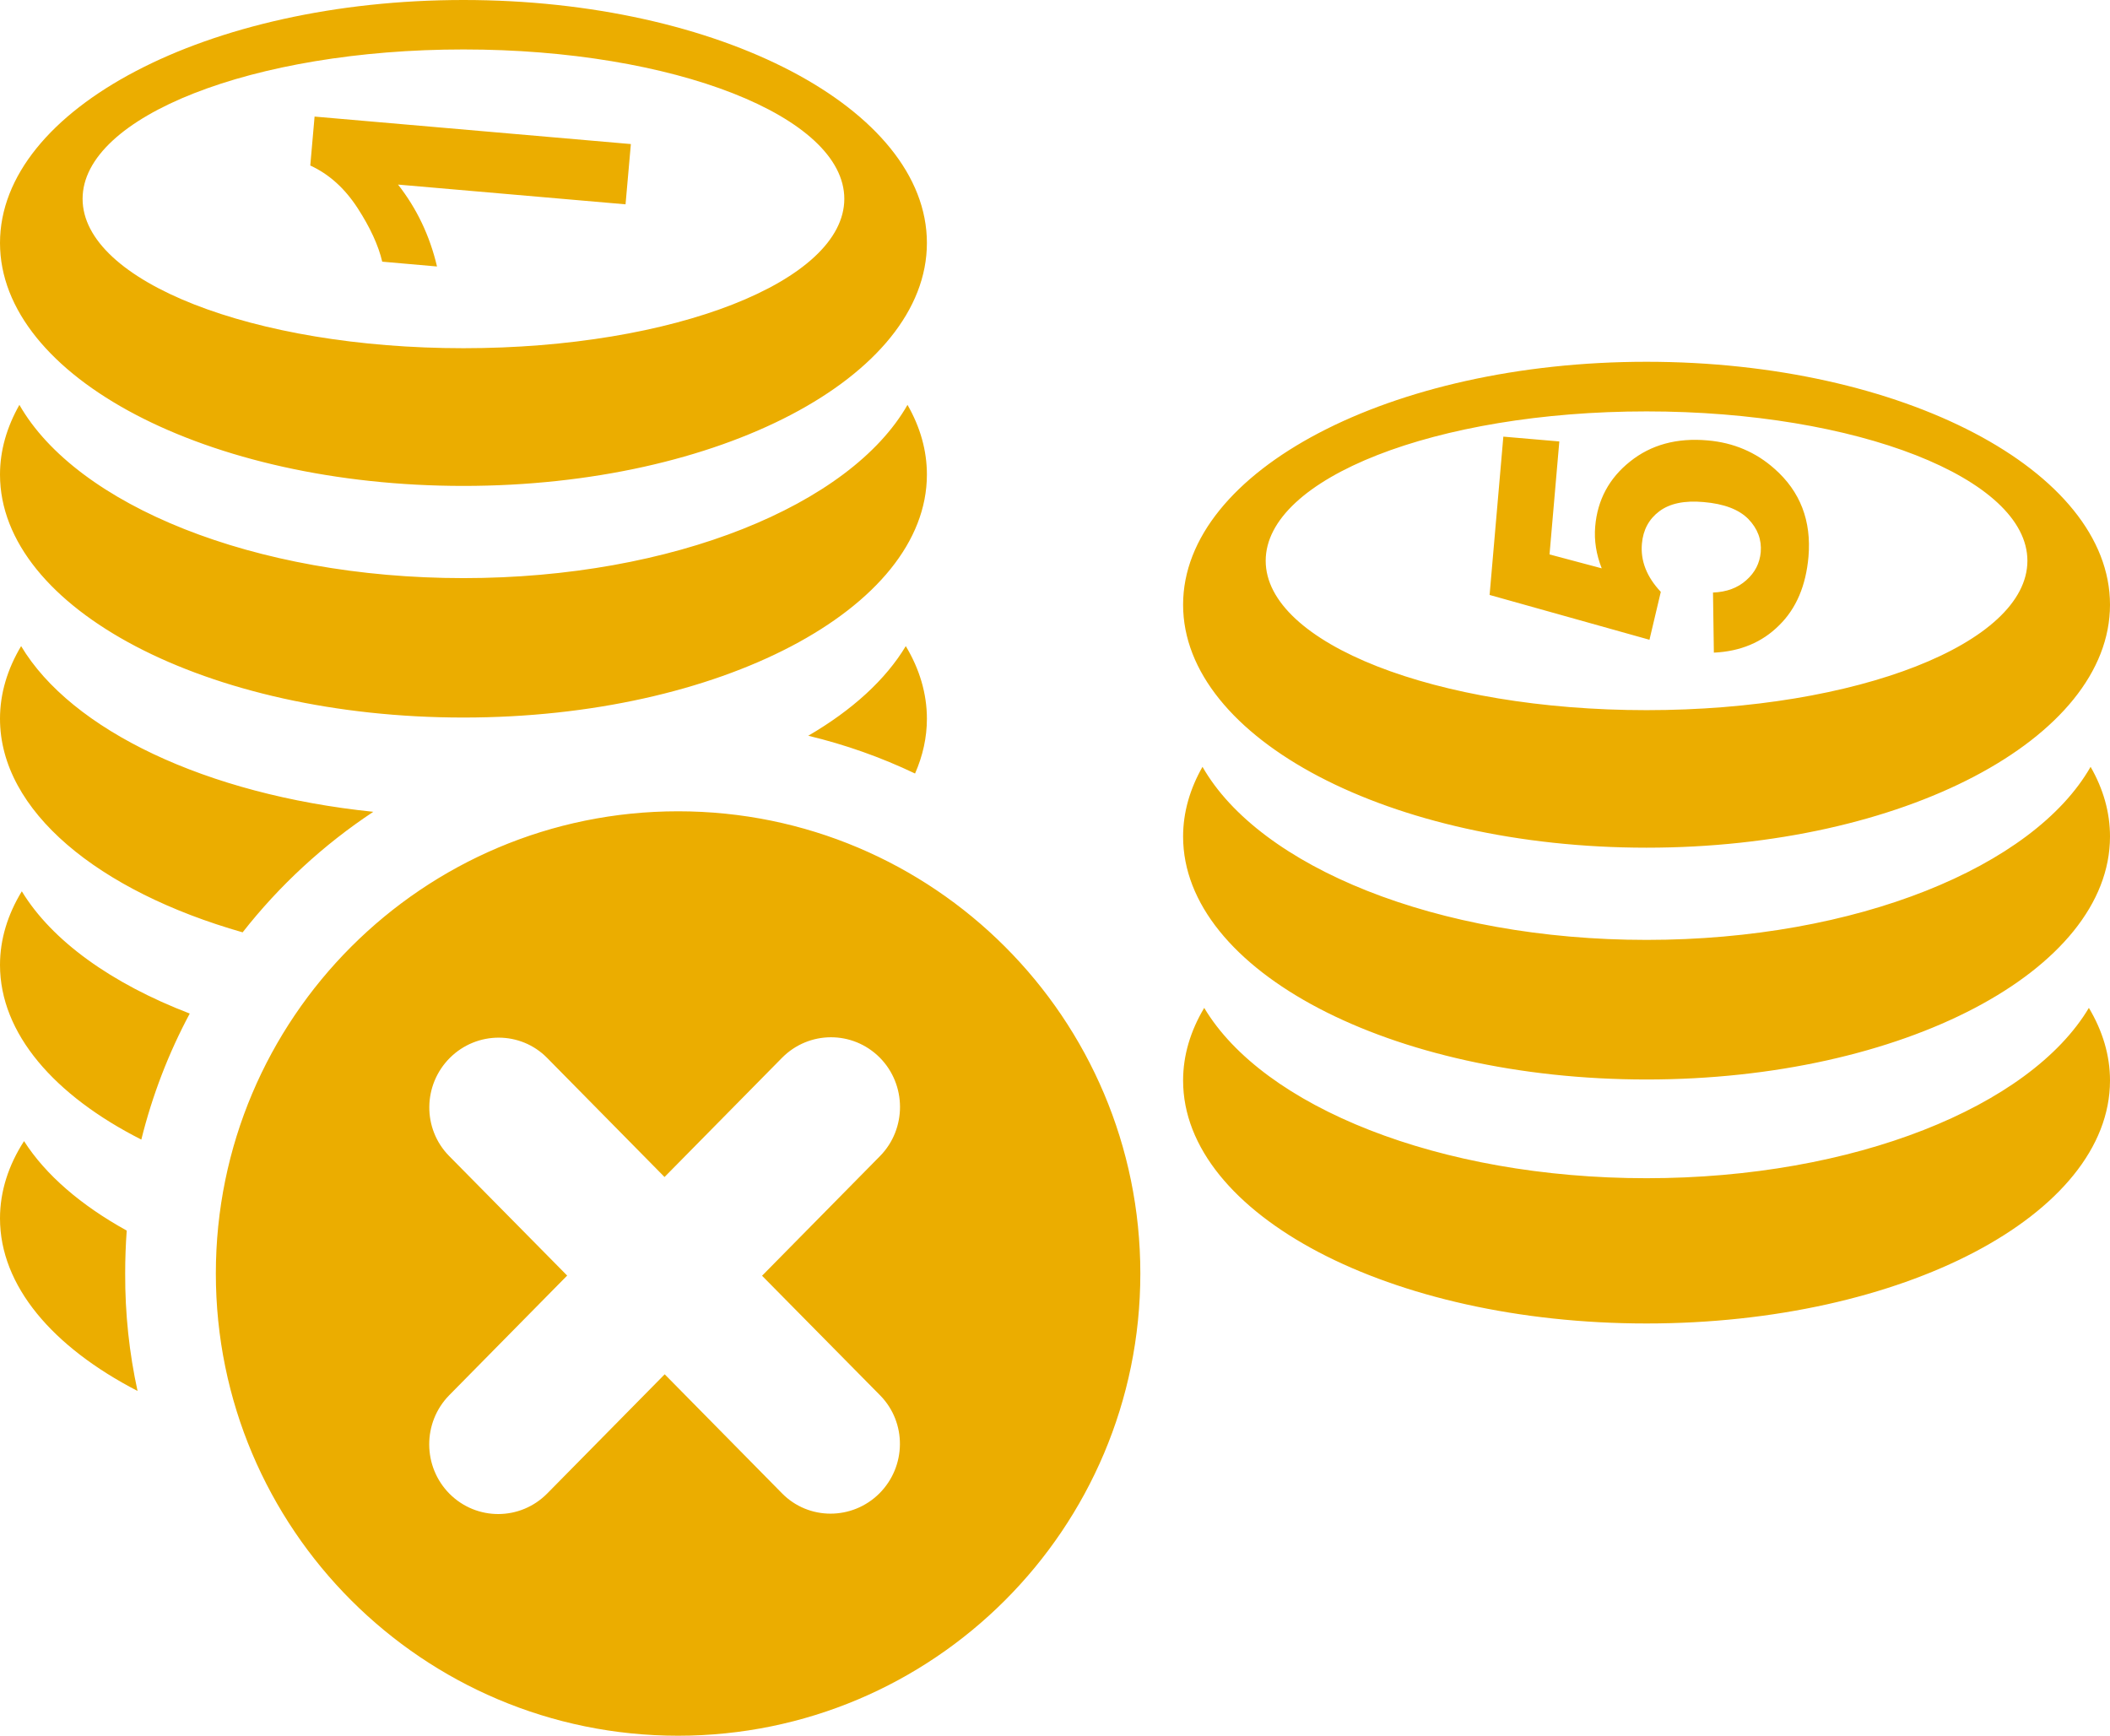 <svg xmlns="http://www.w3.org/2000/svg" xmlns:xlink="http://www.w3.org/1999/xlink" version="1.1" id="Layer_1" x="0px" y="0px" viewBox="0 0 122.88 101.09" style="enable-background:new 0 0 122.88 101.09" xml:space="preserve"><style type="text/css" style="&#10;">.st0{fill-rule:evenodd;clip-rule:evenodd;}</style><g><path class="st0" d="M52.75,37.63c0.8,1.33,1.23,2.76,1.23,4.23c0,1.1-0.24,2.16-0.69,3.19c-1.97-0.94-4.05-1.68-6.22-2.2 C49.63,41.36,51.58,39.58,52.75,37.63L52.75,37.63L52.75,37.63z M45.54,61.61c1.57-1.59,4.11-1.6,5.69-0.02 c1.57,1.58,1.58,4.15,0.02,5.74l-6.87,6.97l6.88,6.97c1.55,1.58,1.53,4.13-0.05,5.71c-1.58,1.57-4.12,1.57-5.67-0.01l-6.83-6.93 l-6.84,6.94c-1.57,1.59-4.11,1.6-5.69,0.02c-1.57-1.58-1.58-4.15-0.02-5.74l6.87-6.97l-6.88-6.97c-1.55-1.58-1.53-4.13,0.05-5.71 c1.58-1.57,4.12-1.57,5.67,0.01l6.83,6.93L45.54,61.61L45.54,61.61L45.54,61.61z M39.49,47.25c14.87,0,26.92,12.05,26.92,26.92 c0,14.87-12.05,26.92-26.92,26.92c-14.87,0-26.92-12.05-26.92-26.92C12.57,59.3,24.63,47.25,39.49,47.25L39.49,47.25L39.49,47.25z M14.13,54.3C5.72,51.9,0,47.23,0,41.86c0-1.47,0.43-2.89,1.23-4.23c2.92,4.89,10.78,8.65,20.51,9.65 C18.84,49.2,16.27,51.57,14.13,54.3L14.13,54.3L14.13,54.3z M121.65,58.7c0.8,1.34,1.23,2.76,1.23,4.23 c0,7.81-12.09,14.15-26.99,14.15S68.9,70.74,68.9,62.93c0-1.47,0.43-2.89,1.23-4.23c3.43,5.75,13.67,9.92,25.76,9.92 S118.22,64.45,121.65,58.7L121.65,58.7L121.65,58.7z M99.81,38.01l-0.05-3.5c0.79-0.03,1.44-0.27,1.94-0.72 c0.51-0.45,0.78-0.99,0.84-1.63c0.06-0.73-0.18-1.37-0.72-1.93c-0.55-0.56-1.42-0.89-2.61-0.99c-1.11-0.1-1.97,0.08-2.58,0.54 c-0.6,0.45-0.94,1.08-1.01,1.88c-0.09,1,0.28,1.94,1.1,2.81l-0.66,2.79l-9.31-2.61l0.8-9.22l3.26,0.28l-0.57,6.58l3.04,0.81 c-0.32-0.81-0.45-1.62-0.38-2.44c0.13-1.54,0.81-2.81,2.03-3.78c1.22-0.98,2.73-1.39,4.52-1.23c1.5,0.13,2.8,0.68,3.89,1.65 c1.5,1.32,2.16,3.03,1.98,5.13c-0.15,1.68-0.71,3.01-1.71,3.99C102.62,37.41,101.35,37.94,99.81,38.01L99.81,38.01L99.81,38.01z M95.89,23.96c12.25,0,22.18,3.9,22.18,8.7c0,4.81-9.93,8.7-22.18,8.7c-12.25,0-22.18-3.9-22.18-8.7 C73.71,27.85,83.64,23.96,95.89,23.96L95.89,23.96L95.89,23.96L95.89,23.96z M95.89,21.07c14.9,0,26.99,6.34,26.99,14.15 s-12.09,14.15-26.99,14.15S68.9,43.03,68.9,35.22S80.99,21.07,95.89,21.07L95.89,21.07L95.89,21.07z M121.75,44.66 c0.74,1.29,1.13,2.65,1.13,4.06c0,7.81-12.09,14.15-26.99,14.15S68.9,56.54,68.9,48.72c0-1.41,0.4-2.78,1.13-4.06 c3.33,5.83,13.65,10.08,25.86,10.08S118.42,50.49,121.75,44.66L121.75,44.66L121.75,44.66L121.75,44.66z M36.74,8.39l-0.31,3.51 l-13.25-1.15c1.09,1.39,1.85,2.98,2.27,4.77l-3.19-0.28c-0.22-0.94-0.7-1.99-1.44-3.13c-0.75-1.15-1.66-1.97-2.75-2.47l0.25-2.85 L36.74,8.39L36.74,8.39L36.74,8.39L36.74,8.39z M26.99,2.88c12.25,0,22.18,3.9,22.18,8.7c0,4.8-9.93,8.7-22.18,8.7 c-12.25,0-22.18-3.9-22.18-8.7C4.81,6.78,14.74,2.88,26.99,2.88L26.99,2.88L26.99,2.88z M26.99,0c14.9,0,26.99,6.33,26.99,14.15 c0,7.81-12.09,14.15-26.99,14.15C12.09,28.3,0,21.96,0,14.15C0,6.33,12.09,0,26.99,0L26.99,0L26.99,0z M52.85,23.58 c0.74,1.29,1.13,2.65,1.13,4.06c0,7.81-12.09,14.15-26.99,14.15C12.09,41.79,0,35.45,0,27.64c0-1.41,0.4-2.77,1.13-4.06 c3.33,5.83,13.65,10.09,25.86,10.09C39.2,33.67,49.52,29.41,52.85,23.58L52.85,23.58L52.85,23.58L52.85,23.58z M8.01,81.01 C3.06,78.45,0,74.89,0,70.96c0-1.57,0.49-3.09,1.4-4.5c1.26,1.97,3.32,3.74,5.98,5.21c-0.06,0.82-0.09,1.65-0.09,2.49 C7.28,76.52,7.53,78.81,8.01,81.01L8.01,81.01L8.01,81.01z M8.23,66.37C3.16,63.8,0,60.19,0,56.2c0-1.5,0.45-2.94,1.27-4.29 c1.75,2.88,5.22,5.37,9.78,7.12C9.82,61.33,8.87,63.79,8.23,66.37L8.23,66.37L8.23,66.37z" style="&#10;    fill: #EBAD00;&#10;"/></g></svg>